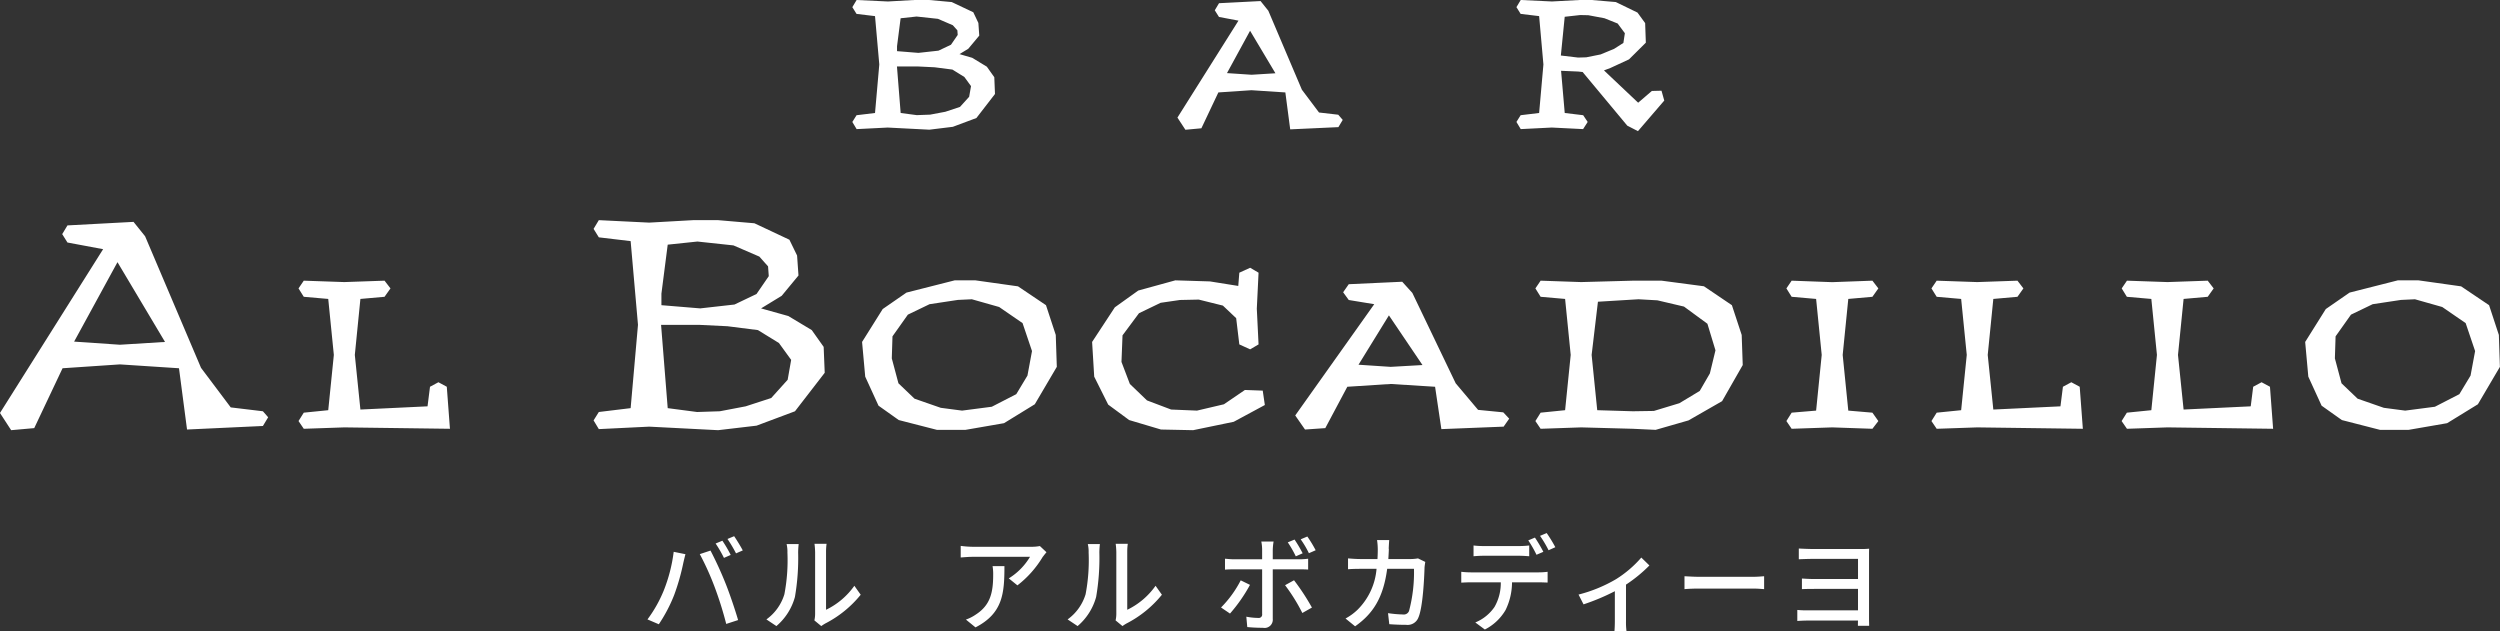 <svg xmlns="http://www.w3.org/2000/svg" width="304" height="76.75" viewBox="0 0 304 76.75">
  <rect x="0" y="0" width="304" height="76.75" fill="#333333" stroke="none"/>
  <defs>
    <style>
      .cls-1 {
        fill: #fff;
        fill-rule: evenodd;
      }
    </style>
  </defs>
  <path id="logo_bar" class="cls-1" d="M488,3213.11l-1.777-1.08-1.549-.45,1.068-.65,1.336-1.6-0.108-1.54-0.617-1.3-2.622-1.24-2.747-.25h-1.823l-3.191.18-3.805-.18-0.522.87,0.512,0.82,2.247,0.27,0.519,5.88-0.519,5.9-2.246.27-0.513.82,0.522,0.87,3.784-.19,5.06,0.26,2.858-.35,2.865-1.07,2.257-2.92-0.083-2.04Zm-2.734,1.25,0.81,1.11-0.227,1.3-1.115,1.23-1.778.59-1.852.35-1.621.06-1.963-.26-0.45-5.66h2.5l2.073,0.1,2.171,0.28Zm-1.628-3.92-1.518.72-2.441.27-2.6-.21v-0.6l0.436-3.4,1.944-.21,2.593,0.28,1.811,0.78,0.553,0.62,0.04,0.56Zm44.755,8.24-2.084-2.77-4.08-9.6-0.945-1.18-5.052.26-0.516.86,0.509,0.81,2.373,0.45-7.424,11.79,0.969,1.48,1.944-.18,2.064-4.36,4.021-.27,4.126,0.27,0.59,4.49,5.859-.27,0.528-.88-0.546-.63Zm-5.3-4.77-2.9.18-2.992-.2,2.808-5.15Zm46.945,2.12-1.172.03-1.667,1.43-4.157-3.93,0.775-.29,2.269-1.05,2.047-2.03-0.083-2.38-0.932-1.28-2.636-1.28-2.953-.25h-1.438l-3.371.18-3.8-.18-0.523.87,0.512,0.82,2.248,0.27,0.521,5.88-0.521,5.9-2.247.27-0.513.82,0.523,0.87,3.784-.19,3.8,0.19,0.557-.87-0.547-.82-2.244-.27-0.444-5.13,2.082,0.09,0.54,0.06,5.426,6.52,1.3,0.67,3.2-3.72Zm-4.634-5.81-1.128.72-1.642.68-1.748.35-0.986.03-2.1-.25,0.469-4.71,1.882-.21,0.985,0.02,1.972,0.37,1.6,0.64,0.875,1.18Zm-179.76,23.51,6.8,16,3.614,4.81,3.911,0.47,0.639,0.73-0.639,1.06-9.226.43-0.978-7.45-7.186-.47-6.973.47-3.444,7.28-2.806.25-1.36-2.09,12.543-19.92-4.337-.81-0.638-1.02,0.638-1.06,8.035-.43Zm-3.359,3.15-5.272,9.66,5.569,0.38,5.485-.34ZM404.3,3256.2l0.638-1.02,2.976-.3,0.681-6.72-0.681-6.81-2.976-.26-0.638-1.02,0.638-.94,4.932,0.17,4.89-.17,0.723,0.94-0.723,1.02-2.935.26-0.679,6.81,0.679,6.64,8.164-.39,0.3-2.38,1.022-.55,1.019,0.55,0.383,5.11-12.841-.17-4.932.17Zm36.517,0.98-0.638-1.06,0.638-1.02,3.869-.47,0.893-10.13-0.893-10.18-3.869-.46-0.638-1.03,0.638-1.06,6.123,0.3,5.356-.3h3.02l4.422,0.38,4.252,2,0.935,1.92,0.17,2.43-2.041,2.47-2.508,1.53,3.317,0.93,2.848,1.71,1.446,2.04,0.128,3.15-3.615,4.68L460,3256.76l-4.677.55-8.376-.43Zm8.376-2.55,3.571,0.47,2.765-.09,3.145-.6,3.105-1.01,2-2.22,0.426-2.42-1.489-2.05-2.551-1.57-3.7-.47-3.487-.17h-4.592Zm3.955-12.13,4.166-.47,2.679-1.28,1.489-2.17-0.086-1.19-1.062-1.19-3.147-1.36-4.38-.47-3.614.38-0.765,5.96v1.4Zm21.678,11.83-1.616-3.53-0.382-4.22,2.508-4,2.891-2,5.867-1.49h2.51l5.187,0.73,3.4,2.29,1.19,3.62,0.127,3.88-2.677,4.55-3.743,2.3-4.676.81h-3.487l-4.635-1.19Zm1.7-8.43-0.084,2.68,0.808,3.03,1.956,1.87,3.189,1.11,2.593,0.34,3.614-.47,2.977-1.53,1.36-2.26,0.553-2.98-1.148-3.4-2.848-1.96-3.318-.94-1.7.08-3.445.52-2.636,1.27Zm37.243-4.47-2.34.05h0.043l-2.339.34-2.635,1.27-2,2.69-0.127,3.23,1.02,2.68,2.083,2,2.935,1.11,3.145,0.13,3.275-.77,2.551-1.74,2.168,0.08,0.256,1.75-3.784,2.04-4.934,1.02-3.911-.08-3.869-1.15-2.551-1.88-1.7-3.4-0.255-4.22,2.763-4.21,2.85-2.04,4.506-1.24,4.21,0.13,3.444,0.55,0.128-1.61,1.317-.6,1.022,0.6-0.213,4.38,0.213,4.34-1.022.6-1.317-.6-0.383-3.19-1.616-1.53Zm25.973-.81,5.271,10.99,2.722,3.23,3.062,0.3,0.722,0.77-0.679.97-7.569.3-0.765-5.15-5.4-.34-5.272.34-2.678,5.03-2.467.17-1.19-1.71,9.609-13.53-3.1-.51-0.682-.94,0.682-.98,6.5-.3Zm-6.548,8.73,3.911,0.26,3.869-.22-4.081-6.04Zm22.146,7.79-0.636-.94,0.636-1.02,2.977-.3,0.681-6.72-0.681-6.81-2.977-.26-0.636-1.02,0.636-.94,4.934,0.17,6.292-.17h3.486l5.146,0.68,3.4,2.3,1.192,3.62,0.127,3.66-2.509,4.39-4.081,2.34-4,1.15-2.764-.13-6.292-.17Zm19.346-4.6,1.234-2.13,0.681-2.81-0.979-3.23-2.849-2.09-3.231-.76-2.3-.13-4.933.3-0.767,6.47,0.681,6.72,4.338,0.13,2.551-.04,3.1-.94Zm11.178-11.45-0.638-1.02,0.638-.94,4.933,0.18,4.888-.18,0.723,0.94-0.723,1.02-2.933.26-0.681,6.81,0.681,6.77,2.933,0.25,0.723,1.02-0.723.94-4.888-.17-4.933.17-0.638-.94,0.638-1.02,2.976-.25,0.68-6.77-0.68-6.81Zm17,15.11,0.637-1.02,2.976-.3,0.681-6.72-0.681-6.81-2.976-.26-0.637-1.02,0.637-.94,4.932,0.17,4.89-.17,0.723,0.94-0.723,1.02-2.935.26-0.68,6.81,0.68,6.64,8.164-.39,0.3-2.38,1.02-.55,1.021,0.55,0.382,5.11-12.84-.17-4.932.17Zm23.126,0,0.637-1.02,2.976-.3,0.681-6.72-0.681-6.81-2.976-.26L626,3240.07l0.637-.94,4.933,0.17,4.889-.17,0.723,0.94-0.723,1.02-2.934.26-0.681,6.81,0.681,6.64,8.163-.39,0.3-2.38,1.02-.55,1.02,0.55,0.383,5.11-12.84-.17-4.933.17Zm24.317-1.87-1.616-3.53-0.382-4.22,2.508-4,2.892-2,5.867-1.49h2.508l5.188,0.73,3.4,2.29,1.19,3.62,0.127,3.88-2.678,4.55-3.742,2.3-4.677.81h-3.486l-4.634-1.19Zm1.7-8.43-0.085,2.68,0.808,3.03,1.957,1.87,3.189,1.11,2.594,0.34,3.613-.47,2.976-1.53,1.361-2.26,0.554-2.98-1.149-3.4-2.848-1.96-3.317-.94-1.7.08-3.444.52-2.636,1.27Zm-202.085,26.2,1.429,0.29c-0.088.32-.2,0.8-0.265,1.08a26.488,26.488,0,0,1-1.114,3.9,18.419,18.419,0,0,1-1.86,3.54l-1.38-.59a15.934,15.934,0,0,0,1.963-3.47,19.042,19.042,0,0,0,1.227-4.75m3.176,0.28,1.3-.43a44.439,44.439,0,0,1,1.861,4.07c0.481,1.21,1.152,3.19,1.494,4.38l-1.444.47a43.57,43.57,0,0,0-1.379-4.41,33.743,33.743,0,0,0-1.835-4.08m3.758,0.1-0.821.36a15.105,15.105,0,0,0-1.013-1.75l0.823-.34a15.773,15.773,0,0,1,1.011,1.73m1.469-.55-0.822.36a15.5,15.5,0,0,0-1.039-1.75l0.81-.34c0.329,0.48.81,1.27,1.051,1.73m5.062,5.32a22.033,22.033,0,0,0,.367-5.06,4.023,4.023,0,0,0-.1-1.03h1.468a9.755,9.755,0,0,0-.064,1.02,27.807,27.807,0,0,1-.392,5.41,7.1,7.1,0,0,1-2.252,3.54l-1.215-.81a5.858,5.858,0,0,0,2.189-3.07m3.733,2.39v-7.5a9.135,9.135,0,0,0-.075-1.01h1.468a7.168,7.168,0,0,0-.064,1.01v7.01a9.008,9.008,0,0,0,3.442-2.92l0.772,1.09a13.413,13.413,0,0,1-4.315,3.5c-0.227.13-.379,0.24-0.481,0.31l-0.836-.69a3.694,3.694,0,0,0,.089-0.8m27.7-6.96a12.421,12.421,0,0,1-3.1,3.5l-1.051-.85a7.711,7.711,0,0,0,2.582-2.62h-6.935c-0.506,0-.949.04-1.492,0.08v-1.41a11.92,11.92,0,0,0,1.492.11H493.4a5.588,5.588,0,0,0,1.051-.09l0.8,0.75c-0.114.14-.317,0.38-0.418,0.53m-8.213,8.61-1.164-.95a4.959,4.959,0,0,0,1.215-.62c1.81-1.17,2.1-2.77,2.1-4.87a5.649,5.649,0,0,0-.075-1.01h1.443c0,3.3-.19,5.74-3.519,7.45m13.39-4.04a22.033,22.033,0,0,0,.367-5.06,3.974,3.974,0,0,0-.1-1.03h1.469a9.475,9.475,0,0,0-.064,1.02,27.807,27.807,0,0,1-.392,5.41,7.1,7.1,0,0,1-2.253,3.54l-1.215-.81a5.866,5.866,0,0,0,2.19-3.07m3.733,2.39v-7.5a9.017,9.017,0,0,0-.076-1.01h1.469a7.1,7.1,0,0,0-.065,1.01v7.01a9,9,0,0,0,3.443-2.92l0.772,1.09a13.424,13.424,0,0,1-4.315,3.5c-0.228.13-.379,0.24-0.481,0.31l-0.836-.69a3.694,3.694,0,0,0,.089-0.8m13.823-.03-1.089-.74a13.324,13.324,0,0,0,2.393-3.3l1.126,0.55a19.032,19.032,0,0,1-2.43,3.49m5.2-7.76v1.16h3.176a8.536,8.536,0,0,0,1.127-.07v1.32c-0.367-.03-0.8-0.03-1.113-0.03h-3.19v6.03a1,1,0,0,1-1.19,1.08c-0.595,0-1.341-.03-1.91-0.09l-0.115-1.26a7.956,7.956,0,0,0,1.444.15,0.414,0.414,0,0,0,.479-0.48v-5.43h-3.378c-0.391,0-.8.01-1.138,0.04v-1.33c0.353,0.03.733,0.07,1.125,0.07h3.391v-1.17a5.406,5.406,0,0,0-.1-0.99h1.494a6.568,6.568,0,0,0-.1,1m4.759,7.03-1.165.66a21.5,21.5,0,0,0-2.1-3.38l1.09-.6a27.523,27.523,0,0,1,2.177,3.32m-1.127-6.6-0.836.37a13.2,13.2,0,0,0-.974-1.7l0.823-.34a16.831,16.831,0,0,1,.987,1.67m1.582-.37-0.823.36a11.555,11.555,0,0,0-1-1.69l0.809-.34a15.034,15.034,0,0,1,1.013,1.67m8.9-.18c-0.013.44-.038,0.85-0.063,1.25h2.733a5.479,5.479,0,0,0,.874-0.08l0.885,0.43c-0.036.22-.075,0.5-0.089,0.65-0.037,1.28-.2,4.9-0.759,6.14a1.4,1.4,0,0,1-1.468.86c-0.683,0-1.417-.03-2.062-0.08l-0.152-1.34a14.341,14.341,0,0,0,1.834.16,0.677,0.677,0,0,0,.722-0.43,18.336,18.336,0,0,0,.6-5.12H536.68c-0.468,3.52-1.722,5.46-3.9,6.99l-1.164-.95a6.723,6.723,0,0,0,1.456-1.06,7.918,7.918,0,0,0,2.316-4.98h-1.924c-0.469,0-1.063.01-1.544,0.05v-1.32c0.481,0.04,1.051.08,1.544,0.08H535.5c0.024-.38.037-0.79,0.037-1.22a7.976,7.976,0,0,0-.088-1.09h1.48c-0.025.29-.05,0.76-0.063,1.06m9.971,2.87h8.29a8.248,8.248,0,0,0,1.063-.07v1.31c-0.3-.01-0.734-0.03-1.063-0.03h-3.265a7.726,7.726,0,0,1-.785,3.37,6.145,6.145,0,0,1-2.518,2.37l-1.163-.86a5.234,5.234,0,0,0,2.34-1.89,5.854,5.854,0,0,0,.76-2.99H546.84c-0.379,0-.8.02-1.15,0.04v-1.32a10.494,10.494,0,0,0,1.15.07m1.571-3.2h4.277a10.727,10.727,0,0,0,1.265-.07v1.31c-0.4-.03-0.86-0.06-1.265-0.06h-4.265c-0.431,0-.9.03-1.241,0.06v-1.31a9.7,9.7,0,0,0,1.229.07m7.263,0.7-0.836.36a14.422,14.422,0,0,0-1-1.75l0.81-.34a18.075,18.075,0,0,1,1.024,1.73m1.456-.56-0.822.37a13.891,13.891,0,0,0-1.038-1.75l0.809-.34a16.764,16.764,0,0,1,1.051,1.72m7.378,3.89a13.5,13.5,0,0,0,3.076-2.63l0.986,0.96a17.4,17.4,0,0,1-2.847,2.33v4.45a8.23,8.23,0,0,0,.063,1.22h-1.468c0.026-.22.05-0.81,0.05-1.22v-3.65a26.4,26.4,0,0,1-3.808,1.6l-0.608-1.19a17.473,17.473,0,0,0,4.556-1.87m10.121-.29h6.544c0.575,0,1.045-.05,1.346-0.07v1.57c-0.264-.02-0.818-0.07-1.346-0.07h-6.544c-0.662,0-1.383.03-1.793,0.07v-1.57c0.4,0.02,1.144.07,1.793,0.07m13.822-3.38H594.3a9.074,9.074,0,0,0,.988-0.04c-0.014.19-.014,0.55-0.014,0.89v7.65c0,0.27.014,0.61,0.014,0.84h-1.367c0-.15,0-0.39.012-0.64h-6.1c-0.483,0-1.013.03-1.28,0.05v-1.34a12.641,12.641,0,0,0,1.28.05h6.1v-2.61h-5.3c-0.558,0-1.19.01-1.519,0.03v-1.29c0.366,0.02.961,0.06,1.506,0.06h5.315v-2.45h-5.479c-0.481,0-1.393.03-1.721,0.05v-1.31c0.34,0.02,1.24.06,1.721,0.06" transform="translate(-368 -3205)"/>
</svg>
